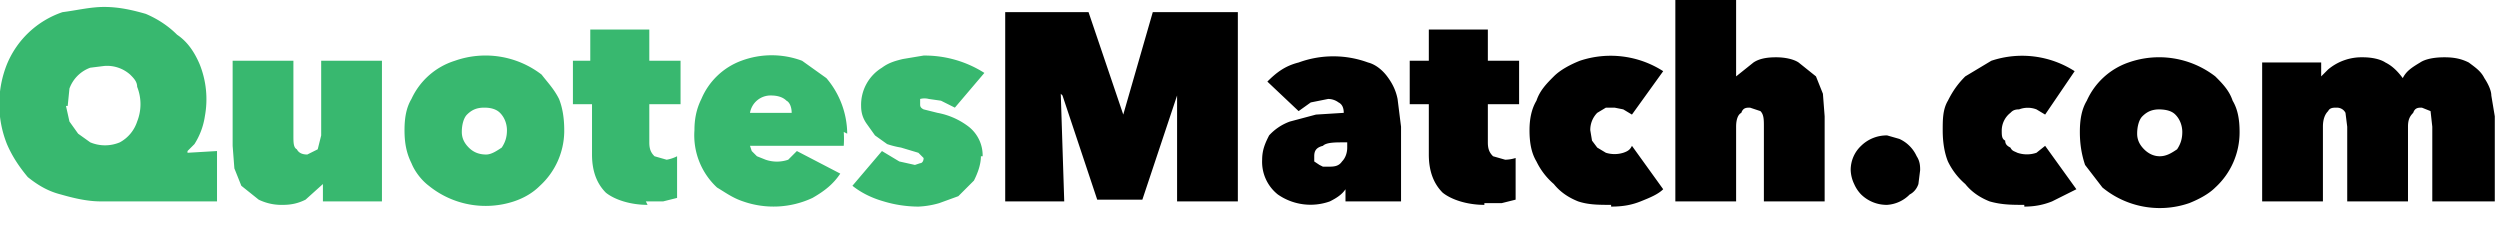 <svg xmlns="http://www.w3.org/2000/svg" width="144" height="13" fill="none"><path fill="#38B86F" d="M10.8 8.8l1.7-.1v2.9H5.8c-.8 0-1.6-.2-2.3-.4-.8-.2-1.4-.6-1.9-1C1.1 9.6.7 9 .4 8.3a6.2 6.2 0 010-4.6 5.3 5.3 0 013.2-3C4.4.6 5.2.4 6 .4c.9 0 1.7.2 2.4.4.7.3 1.3.7 1.8 1.2.6.4 1 1 1.3 1.7a5.4 5.4 0 01.3 3 4.1 4.1 0 01-.6 1.6l-.4.4v.1zm-7-2.7L4 7l.5.7.7.5a2.2 2.2 0 001.7 0 2.1 2.1 0 001-1.2 2.7 2.7 0 000-2c0-.3-.2-.5-.4-.7A2 2 0 006 3.8l-.8.1A2 2 0 004 5.1l-.1 1zM22 11.6h-3.4v-1l-1 .9c-.4.2-.8.3-1.3.3a3 3 0 01-1.4-.3l-1-.8-.4-1-.1-1.3V3.5h3.5v4.3c0 .4 0 .7.2.8.1.2.3.3.6.3l.6-.3.2-.8V3.5H22v8zm10.5-4a4.3 4.3 0 01-1.4 3.1c-.4.4-.9.7-1.5.9a5.2 5.2 0 01-4.9-.9c-.4-.3-.8-.8-1-1.3-.3-.6-.4-1.2-.4-1.9s.1-1.3.4-1.8a4.1 4.1 0 012.5-2.2 5.3 5.3 0 015 .8c.3.4.7.8 1 1.4.2.5.3 1.1.3 1.8zm-4.6-1.4c-.4 0-.7.1-1 .4-.2.2-.3.6-.3 1 0 .3.1.6.4.9.2.2.5.4 1 .4.3 0 .6-.2.9-.4.2-.3.3-.6.3-1 0-.3-.1-.7-.4-1-.2-.2-.5-.3-.9-.3zm9.4 5.6c-1 0-1.9-.3-2.4-.7-.5-.5-.8-1.2-.8-2.2V6H33V3.5h1V1.7h3.4v1.8h1.8V6h-1.8v2.2c0 .4.1.6.3.8l.7.2A2.1 2.1 0 0039 9v2.4l-.8.2h-1zm8.3-5.3c0-.3-.1-.6-.3-.7-.2-.2-.5-.3-.9-.3a1.2 1.2 0 00-1.2 1h2.4zm3 1.1a5.8 5.8 0 010 .8h-5.4l.1.3.3.3.5.2a2 2 0 001.3 0l.5-.5 2.5 1.3c-.4.6-.9 1-1.6 1.4a5.3 5.3 0 01-4 .2c-.6-.2-1-.5-1.5-.8A4.1 4.1 0 0140 7.5c0-.6.1-1.2.4-1.8a4 4 0 012.3-2.2 5 5 0 013.5 0l1.4 1a5 5 0 011.2 3.2zM56.5 9c0 .5-.2 1-.4 1.4l-.9.9-1.1.4a5 5 0 01-1.2.2 7 7 0 01-2-.3c-.7-.2-1.3-.5-1.8-.9l1.7-2 1 .6.9.2.3-.1c.1 0 .2-.1.2-.3l-.3-.3-1-.3a5 5 0 01-.8-.2l-.7-.5-.5-.7c-.2-.3-.3-.6-.3-1a2.5 2.5 0 011.2-2.2c.4-.3.8-.4 1.2-.5l1.2-.2a6.4 6.4 0 013.5 1l-1.7 2-.8-.4-.7-.1a1 1 0 00-.5 0V6c0 .1 0 .2.2.3l.8.2a4.2 4.2 0 011.8.8 2.1 2.1 0 01.8 1.7z"/><path fill="#000" d="M61.1 5.4l.2 6.2h-3.4V.7h4.8l2 5.9L66.4.7h4.9v10.9h-3.5V5.5l-2 6h-2.6l-2-6zm16.3 2.8c-.5 0-1 0-1.2.2-.4.1-.5.3-.5.6v.3l.3.2.2.1h.3c.3 0 .6 0 .8-.3.2-.2.3-.5.3-.8v-.3h-.2zm0-1.7c0-.3-.1-.5-.3-.6a1 1 0 00-.6-.2l-1 .2-.7.5L73 4.7c.5-.5 1-.9 1.8-1.1a5.8 5.8 0 014 0c.4.1.8.4 1.1.8.3.4.5.8.6 1.3l.2 1.6v4.3h-3.2v-.7c-.2.3-.5.5-.9.7a3.3 3.3 0 01-3-.4 2.4 2.4 0 01-.9-2c0-.6.2-1 .4-1.4a3 3 0 011.2-.8l1.5-.4 1.6-.1zm8.1 5.3c-1 0-1.9-.3-2.4-.7-.5-.5-.8-1.2-.8-2.2V6h-1.1V3.5h1.1V1.7h3.4v1.8h1.8V6h-1.8v2.2c0 .4.1.6.3.8l.7.2a2.1 2.1 0 00.6-.1v2.4l-.8.2h-1zm7.3 0c-.7 0-1.3 0-1.9-.2-.5-.2-1-.5-1.4-1a4 4 0 01-1-1.3c-.3-.5-.4-1.1-.4-1.8 0-.6.1-1.2.4-1.7.2-.6.6-1 1-1.4.4-.4 1-.7 1.5-.9a5.6 5.6 0 014.8.6L94 6.6l-.5-.3-.5-.1h-.5l-.5.3a1.4 1.4 0 00-.4 1l.1.6.3.4.5.3a1.7 1.7 0 001 0c.3-.1.4-.2.5-.4l1.8 2.5c-.3.3-.8.5-1.3.7-.5.2-1 .3-1.7.3zm9.5-8.5c.5 0 1 .1 1.3.3l1 .8.4 1 .1 1.3v4.9h-3.5V7.3c0-.4 0-.7-.2-.9l-.6-.2c-.2 0-.4 0-.5.3-.2.1-.3.4-.3.8v4.3h-3.5V0h3.5v4.4l1-.8c.3-.2.7-.3 1.3-.3zm4.3 6.5a1.9 1.9 0 01.6-1.4 2.1 2.1 0 011.5-.6l.7.2a2 2 0 011 1c.2.3.2.6.2.8l-.1.8c-.1.3-.3.5-.5.6a2 2 0 01-1.3.6 2.1 2.1 0 01-1.5-.6 2 2 0 01-.4-.6 2 2 0 01-.2-.8zm10 2c-.7 0-1.3 0-2-.2-.5-.2-1-.5-1.4-1a4 4 0 01-1-1.3c-.2-.5-.3-1.1-.3-1.8 0-.6 0-1.2.3-1.7.3-.6.6-1 1-1.4l1.5-.9a5.6 5.6 0 014.8.6l-1.7 2.5-.5-.3a1.4 1.4 0 00-1 0c-.3 0-.4.1-.5.2a1.3 1.3 0 00-.5 1c0 .3 0 .5.2.6 0 .2.1.3.3.4.1.2.2.2.4.3a1.7 1.7 0 001.1 0l.5-.4 1.8 2.5-1.4.7c-.5.2-1 .3-1.6.3zM129 7.6a4.3 4.3 0 01-1.4 3.2c-.4.4-1 .7-1.5.9a5.2 5.2 0 01-5-.9l-1-1.3c-.2-.6-.3-1.2-.3-1.9s.1-1.3.4-1.8a4.1 4.1 0 012.4-2.2 5.3 5.3 0 015 .8c.4.4.8.8 1 1.4.3.5.4 1.1.4 1.8zm-4.6-1.3c-.4 0-.7.1-1 .4-.2.2-.3.6-.3 1 0 .3.1.6.4.9.2.2.5.4.9.4s.7-.2 1-.4c.2-.3.3-.6.3-1 0-.3-.1-.7-.4-1-.2-.2-.5-.3-1-.3zm10.8 5.4V7.3l-.1-.8c-.1-.2-.3-.3-.5-.3s-.4 0-.5.2c-.2.2-.3.5-.3.9v4.3h-3.5v-8h3.4v.8l.4-.4a3 3 0 012-.7c.5 0 1 .1 1.3.3.4.2.7.5 1 .9.2-.4.5-.6 1-.9.3-.2.8-.3 1.4-.3.6 0 1 .1 1.4.3.4.3.7.5.9.9.2.3.4.7.4 1l.2 1.2v4.9h-3.6V7.3l-.1-.9-.5-.2c-.2 0-.4 0-.5.3-.2.2-.3.4-.3.8v4.3h-3.5z"/></svg>